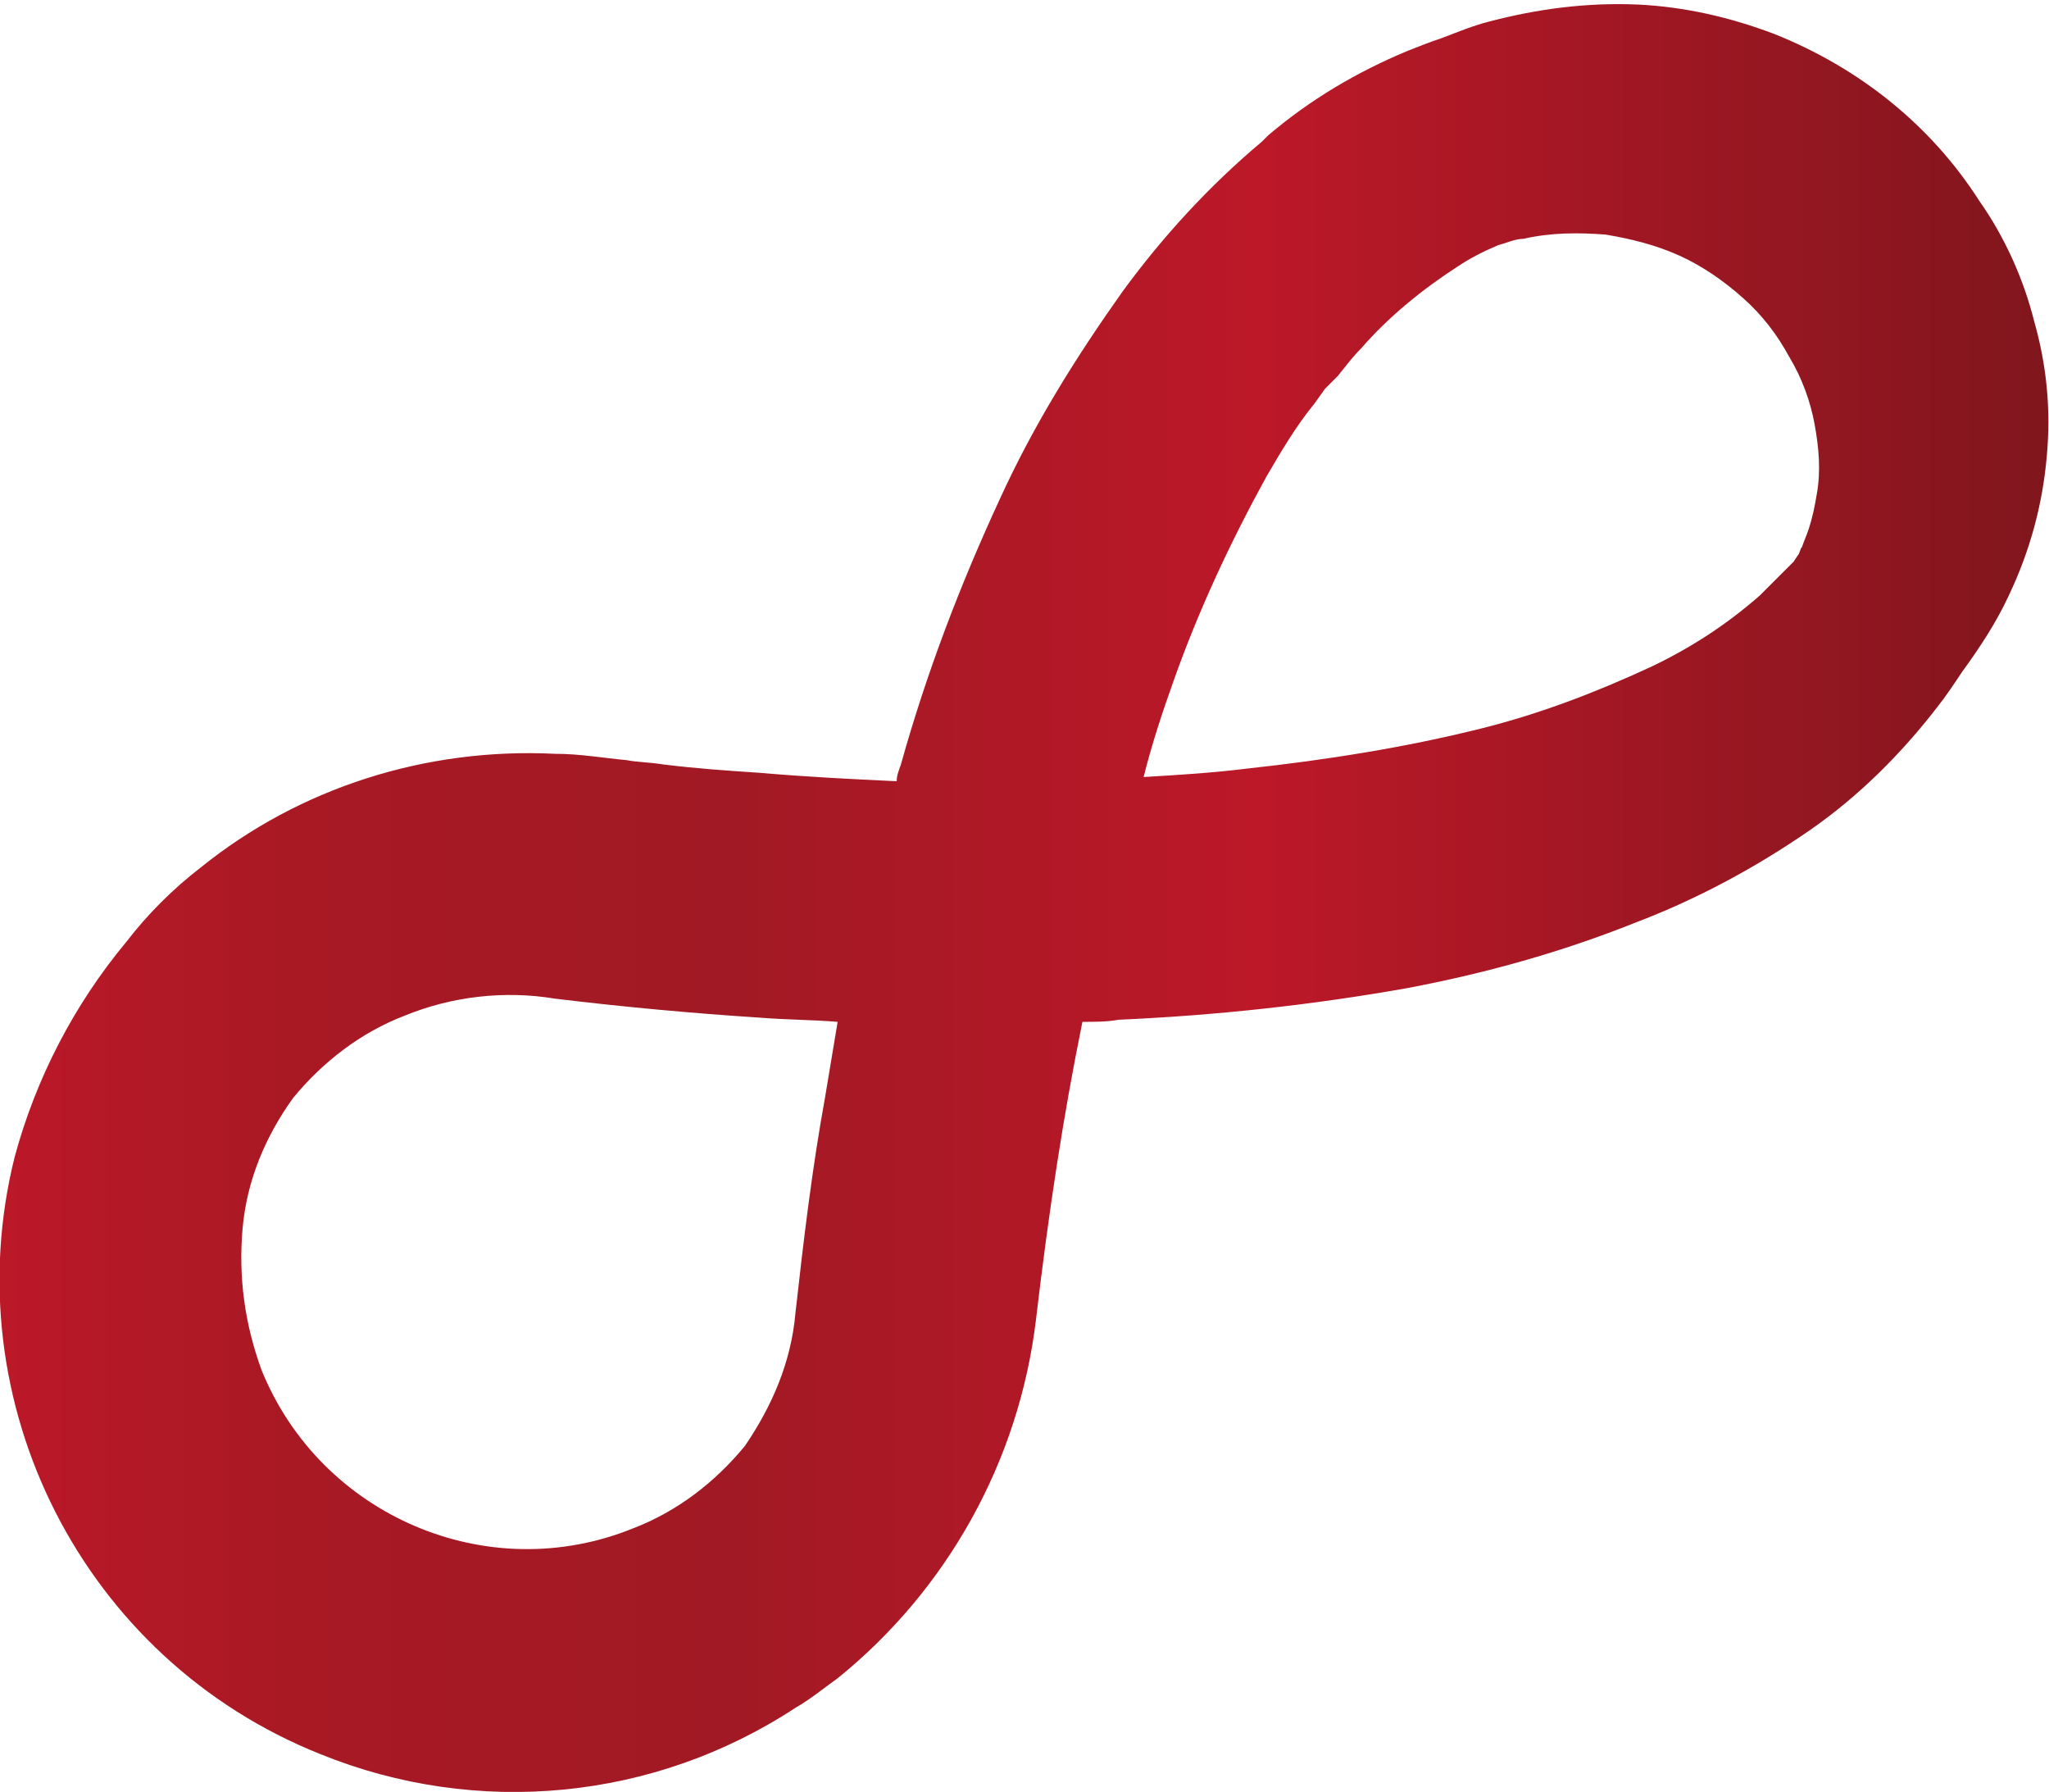<?xml version="1.0" encoding="utf-8"?>
<!-- Generator: Adobe Illustrator 25.0.1, SVG Export Plug-In . SVG Version: 6.00 Build 0)  -->
<svg version="1.1" id="Ebene_1" xmlns="http://www.w3.org/2000/svg" xmlns:xlink="http://www.w3.org/1999/xlink" x="0px" y="0px"
	 viewBox="0 0 97.1 84.9" style="enable-background:new 0 0 97.1 84.9;" xml:space="preserve">
<style type="text/css">
	.st0{fill:url(#Pfad_12_1_);}
</style>
<g id="Gruppe_13" transform="translate(-142.705 -66.385)">
	
		<linearGradient id="Pfad_12_1_" gradientUnits="userSpaceOnUse" x1="88.549" y1="253.839" x2="89.549" y2="253.839" gradientTransform="matrix(97.122 0 0 -84.925 -8457.321 21666.119)">
		<stop  offset="0" style="stop-color:#BC1828"/>
		<stop  offset="0.148" style="stop-color:#A81924"/>
		<stop  offset="0.356" style="stop-color:#A11924"/>
		<stop  offset="0.612" style="stop-color:#BC1828"/>
		<stop  offset="1" style="stop-color:#80161D"/>
	</linearGradient>
	<path id="Pfad_12" class="st0" d="M157.9,149.5c7.4,3,15.8,2.2,22.5-2.2c0.7-0.4,1.3-0.9,2-1.4c5.2-4.2,8.6-10.3,9.4-17
		c0.6-5.1,1.3-9.7,2.2-14.1c0.6,0,1.2,0,1.7-0.1c4.6-0.2,9.2-0.7,13.7-1.5c3.7-0.7,7.3-1.7,10.8-3.1c2.9-1.1,5.7-2.6,8.3-4.4
		c2.3-1.6,4.3-3.6,6-5.8c0.4-0.5,0.8-1.1,1.2-1.7c0.8-1.1,1.6-2.3,2.2-3.6c1-2.1,1.6-4.3,1.8-6.6c0.2-2.2,0-4.3-0.6-6.4
		c-0.5-2-1.4-4-2.6-5.7c-2.3-3.6-5.7-6.3-9.7-7.9c-2.1-0.8-4.3-1.3-6.5-1.4c-2.4-0.1-4.7,0.2-7,0.8c-0.8,0.2-1.5,0.5-2.3,0.8
		c-0.6,0.2-1.1,0.4-1.6,0.6c-2.4,1-4.6,2.3-6.6,4l-0.3,0.3c-2.5,2.1-4.7,4.5-6.6,7.1c-2.2,3.1-4.2,6.3-5.8,9.8
		c-1.9,4.1-3.5,8.3-4.7,12.6c-0.1,0.3-0.2,0.5-0.2,0.8c-2.1-0.1-4.2-0.2-6.5-0.4c-1.5-0.1-3-0.2-4.6-0.4c-0.6-0.1-1.2-0.1-1.7-0.2
		c-1.1-0.1-2.2-0.3-3.4-0.3c-6.1-0.3-12.1,1.6-16.8,5.4l0,0c-1.3,1-2.5,2.2-3.5,3.5c-2.5,3-4.3,6.5-5.3,10.2
		C140.5,132.8,146.6,145,157.9,149.5L157.9,149.5z M198.3,98.7c1.2-3.4,2.7-6.6,4.4-9.7c0.7-1.2,1.4-2.4,2.3-3.5l0.5-0.7
		c0.1-0.1,0.2-0.2,0.3-0.3l0.3-0.3l0,0c0.4-0.5,0.7-0.9,1.1-1.3c1.3-1.5,2.9-2.8,4.6-3.9c0.6-0.4,1.2-0.7,1.9-1
		c0.4-0.1,0.8-0.3,1.2-0.3c1.3-0.3,2.6-0.3,3.9-0.2c1.2,0.2,2.4,0.5,3.5,1c1.1,0.5,2.1,1.2,3,2c0.9,0.8,1.6,1.7,2.2,2.8
		c0.6,1,1,2.1,1.2,3.2c0.2,1.1,0.3,2.2,0.1,3.3c-0.1,0.6-0.2,1.1-0.4,1.7c-0.1,0.3-0.2,0.5-0.3,0.8c-0.1,0.1-0.1,0.3-0.2,0.4
		l-0.2,0.3l-0.3,0.3c-0.1,0.1-0.3,0.3-0.4,0.4c-0.3,0.3-0.6,0.6-0.9,0.9c-1.6,1.4-3.3,2.5-5.2,3.4c-2.6,1.2-5.2,2.2-8,2.9
		c-3.6,0.9-7.4,1.5-11.1,1.9c-1.6,0.2-3.2,0.3-4.9,0.4C197.3,101.6,197.8,100.1,198.3,98.7z M154.2,124.6c0.2-2.3,1.1-4.4,2.4-6.2
		c1.4-1.7,3.2-3.1,5.3-3.9c2.2-0.9,4.7-1.2,7.1-0.8c3.3,0.4,6.6,0.7,9.7,0.9c1.2,0.1,2.5,0.1,3.7,0.2c-0.2,1.2-0.4,2.4-0.6,3.6
		c-0.6,3.3-1,6.6-1.4,10.2c-0.2,2.3-1.1,4.4-2.4,6.3c-1.4,1.7-3.2,3.1-5.3,3.9c-6.9,2.8-14.8-0.6-17.6-7.5
		C154.3,129.1,154,126.9,154.2,124.6L154.2,124.6z"/>
</g>
<g>
</g>
<g>
</g>
<g>
</g>
<g>
</g>
<g>
</g>
<g>
</g>
</svg>
